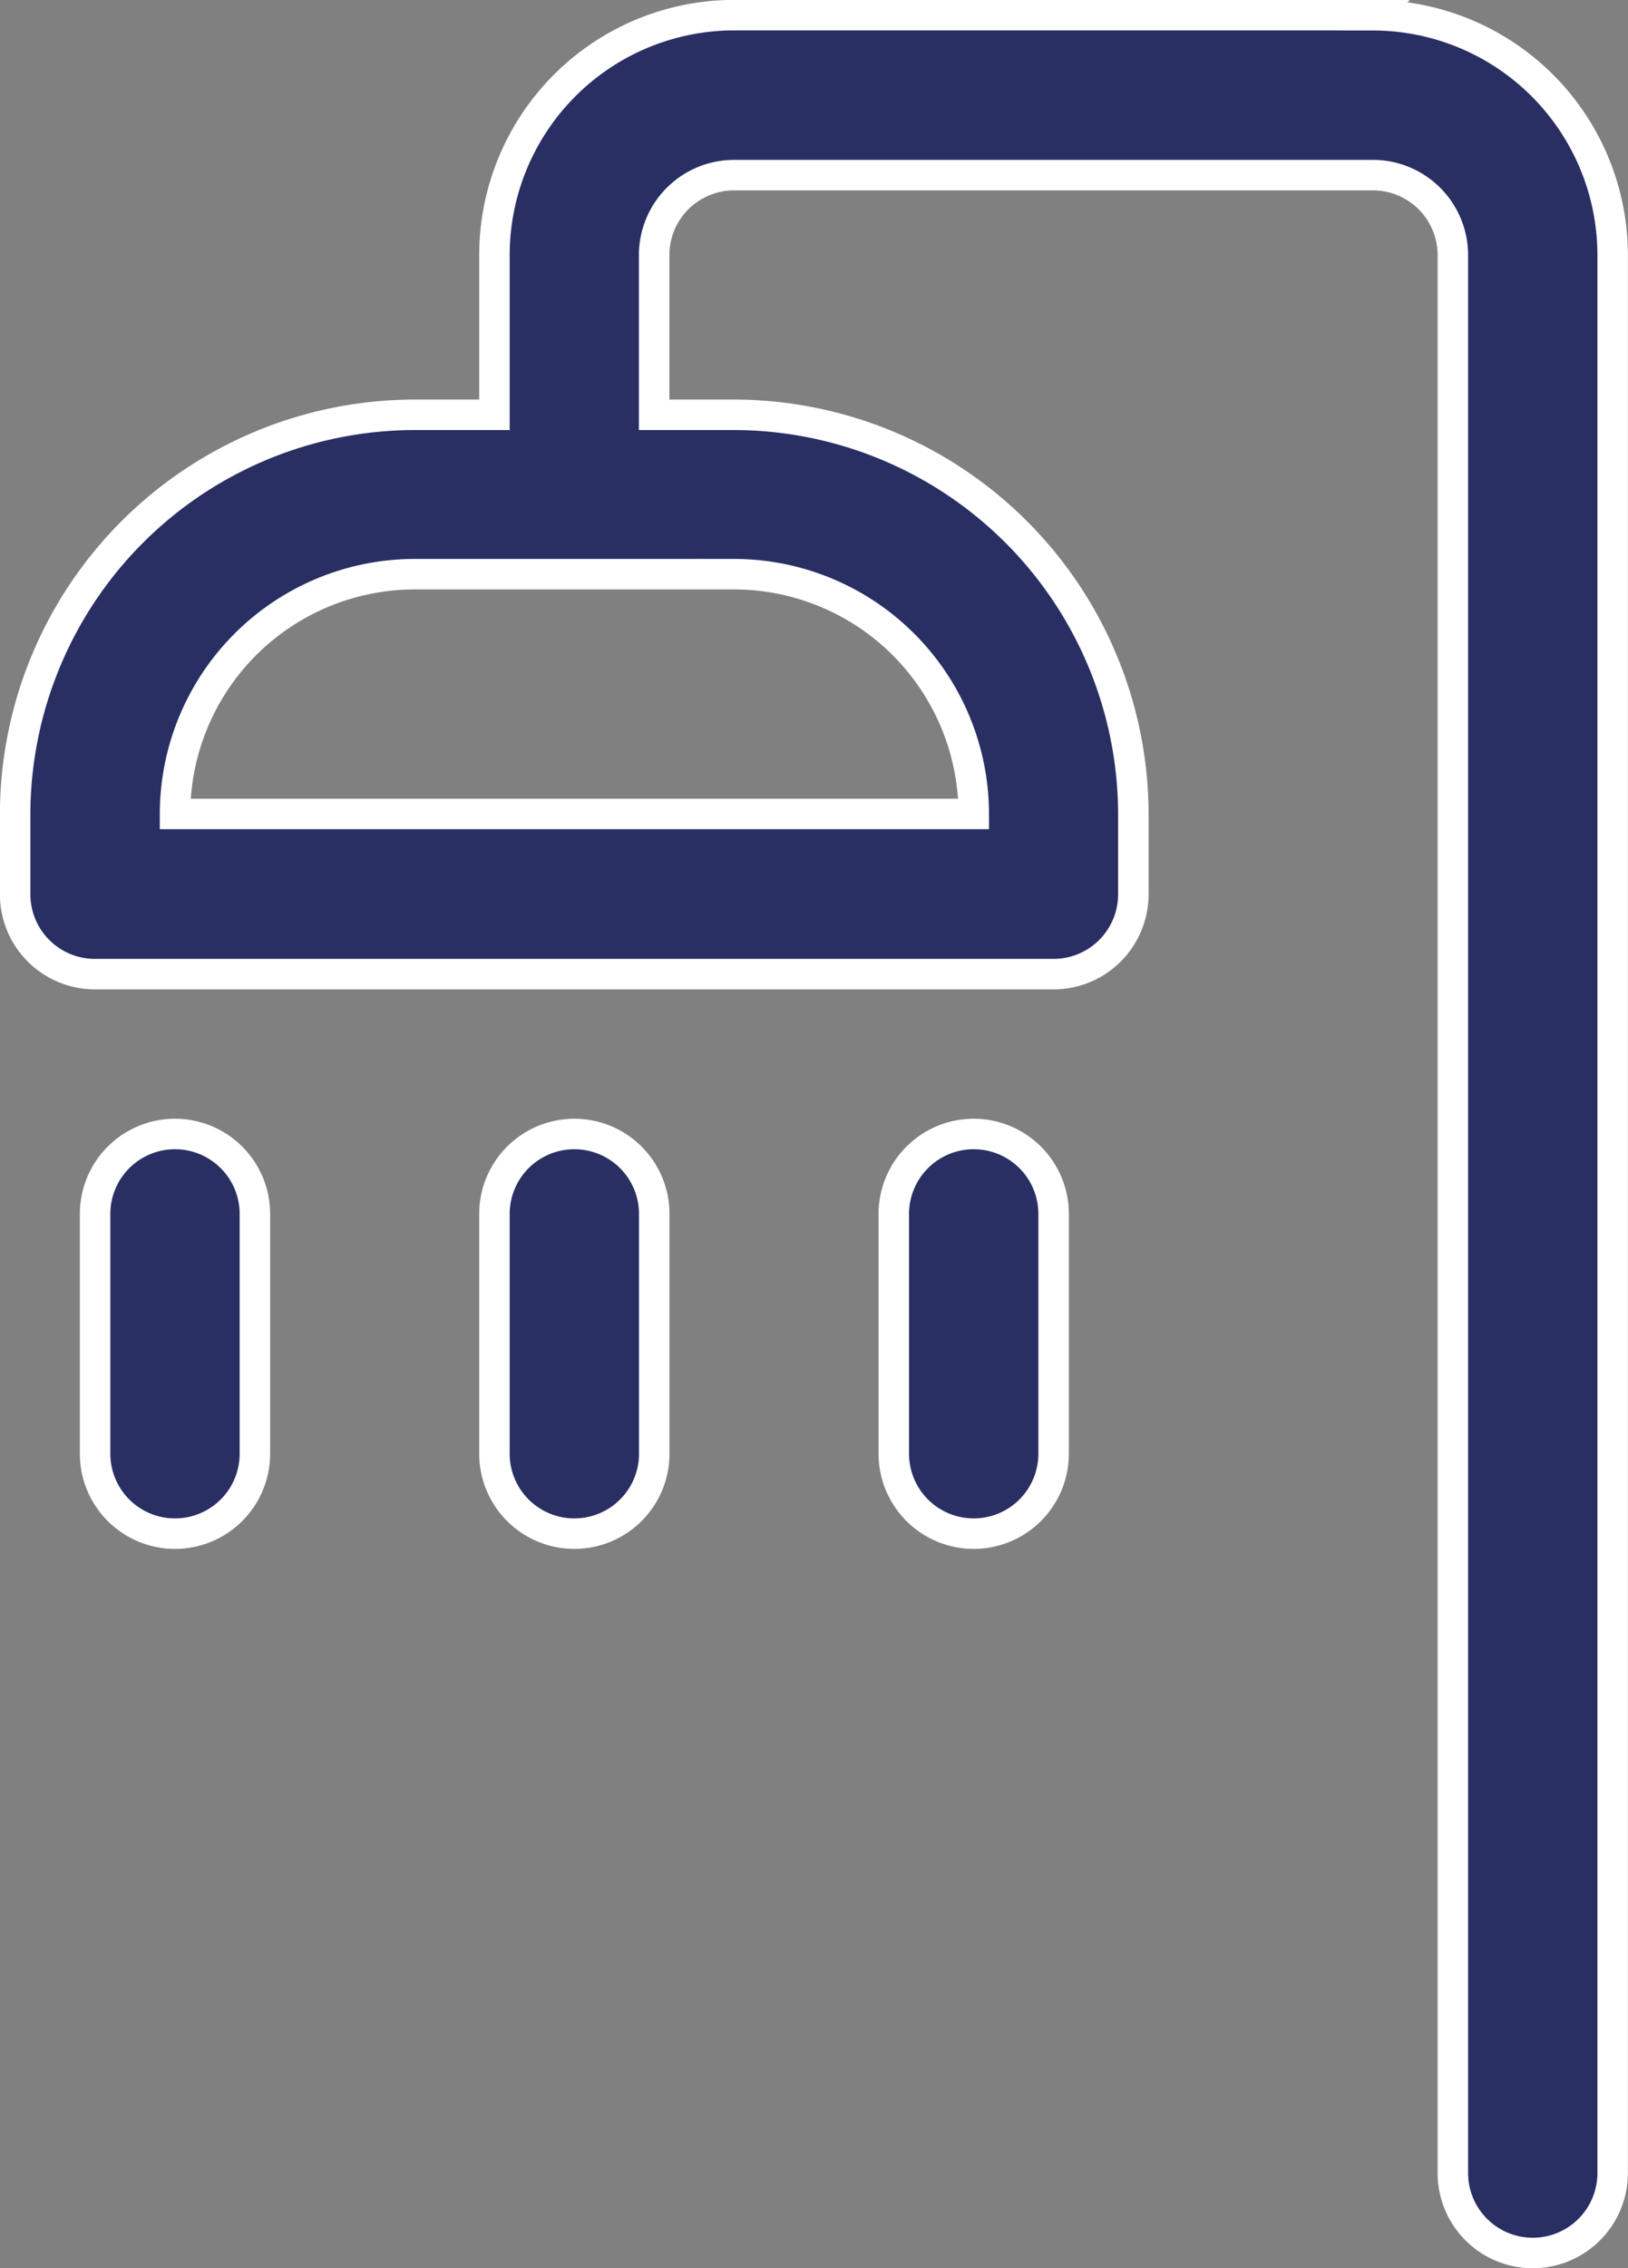 <svg xmlns="http://www.w3.org/2000/svg" width="16.025" height="22.314" viewBox="0 0 16.025 22.314">
  <rect x="0" y="0" width="16.025" height="22.314" fill="#808080" stroke="none"/>
  <g id="noun-shower-1584393" transform="translate(0.15 0.15)">
    <path id="Caminho_33823" data-name="Caminho 33823" d="M284.371,280.785v2.359a.786.786,0,0,1-1.573,0v-2.359a.786.786,0,1,1,1.573,0Z" transform="translate(-278.081 -268.992)" fill="#292f63" stroke="#fff" stroke-width="0.3"/>
    <path id="Caminho_33825" data-name="Caminho 33825" d="M368.371,280.785v2.359a.786.786,0,0,1-1.573,0v-2.359a.786.786,0,0,1,1.573,0Z" transform="translate(-358.15 -268.992)" fill="#292f63" stroke="#fff" stroke-width="0.3"/>
    <path id="Caminho_33827" data-name="Caminho 33827" d="M200.371,280.785v2.359a.786.786,0,0,1-1.573,0v-2.359a.786.786,0,1,1,1.573,0Z" transform="translate(-198.012 -268.992)" fill="#292f63" stroke="#fff" stroke-width="0.3"/>
    <path id="Caminho_33829" data-name="Caminho 33829" d="M195.367,44.8h-6.29a2.361,2.361,0,0,0-2.359,2.359v1.573h-.786A3.936,3.936,0,0,0,182,52.663v.786a.786.786,0,0,0,.786.786h9.435a.786.786,0,0,0,.786-.786v-.786a3.936,3.936,0,0,0-3.931-3.931h-.786V47.16a.787.787,0,0,1,.786-.786h6.29a.787.787,0,0,1,.786.786v18.87a.786.786,0,1,0,1.573,0V47.16a2.361,2.361,0,0,0-2.359-2.359Zm-6.29,5.5a2.361,2.361,0,0,1,2.359,2.359h-7.862a2.361,2.361,0,0,1,2.359-2.359Z" transform="translate(-182.001 -44.801)" fill="#292f63" stroke="#fff" stroke-width="0.3"/>
  </g>
</svg>
